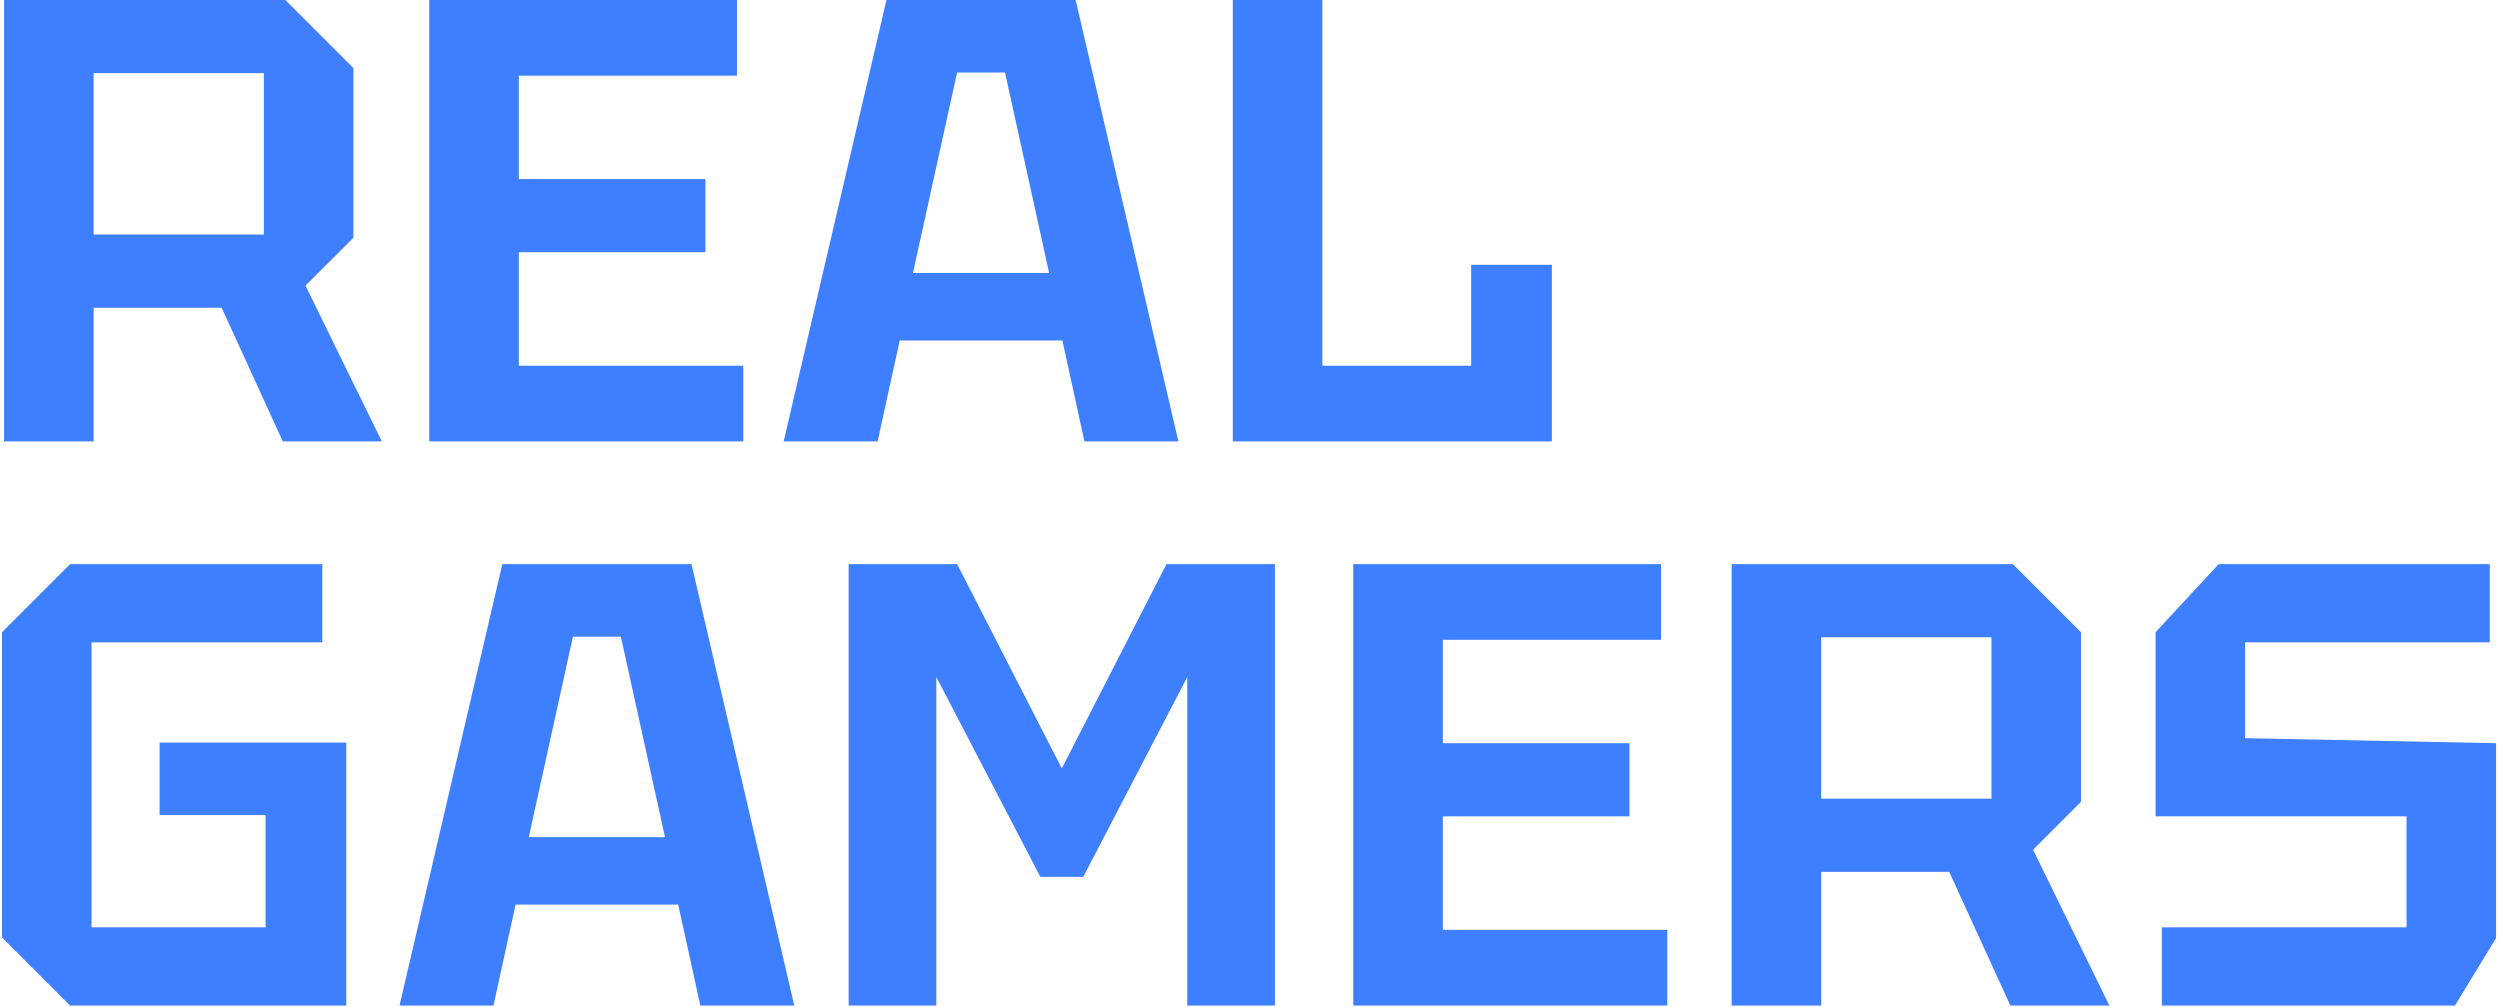 <?xml version="1.0" encoding="UTF-8"?> <svg xmlns="http://www.w3.org/2000/svg" width="611" height="246" viewBox="0 0 611 246" fill="none"><path d="M22.883 57.327H64.492V17.876H22.883V57.327ZM86.374 16.643V58.098L74.662 69.81L93.309 107.874H69.115L54.166 75.204H22.883V107.874H1V0H69.731L86.374 16.643Z" fill="#3D7FFF"></path><path d="M104.913 107.874V0H180.116V18.493H126.796V43.766H172.411V61.642H126.796V89.381H181.657V107.874H104.913Z" fill="#3D7FFF"></path><path d="M191.532 107.874L216.651 0H262.883L288.002 107.874H265.041L259.647 83.217H219.888L214.494 107.874H191.532ZM223.124 66.728H256.411L245.623 17.722H233.911L223.124 66.728Z" fill="#3D7FFF"></path><path d="M301.301 107.874V0H323.184V89.381H359.553V64.724H379.278V107.874H301.301Z" fill="#3D7FFF"></path><path d="M0.485 229.104V154.517L17.128 137.874H78.77V156.983H22.368V226.639H64.901V199.208H39.011V181.486H84.626V245.748H17.128L0.485 229.104Z" fill="#3D7FFF"></path><path d="M97.646 245.748L122.765 137.874H168.997L194.116 245.748H171.154L165.76 221.091H126.001L120.607 245.748H97.646ZM129.237 204.602H162.524L151.737 155.596H140.025L129.237 204.602Z" fill="#3D7FFF"></path><path d="M207.415 245.748V137.874H233.921L259.502 187.804L285.084 137.874H311.59V245.748H290.169V165.459L264.742 214.31H254.263L228.835 165.459V245.748H207.415Z" fill="#3D7FFF"></path><path d="M330.741 245.748V137.874H405.945V156.367H352.624V181.64H398.239V199.516H352.624V227.255H407.486V245.748H330.741Z" fill="#3D7FFF"></path><path d="M445.099 195.201H486.708V155.75H445.099V195.201ZM508.591 154.517V195.972L496.879 207.684L515.526 245.748H491.331L476.383 213.077H445.099V245.748H423.216V137.874H491.948L508.591 154.517Z" fill="#3D7FFF"></path><path d="M528.362 245.748V226.639H588.155V199.516H526.821V154.517L542.243 137.874H608.497V156.983H548.704V180.407L610.038 181.64V229.248L599.993 245.748H528.362Z" fill="#3D7FFF"></path></svg> 